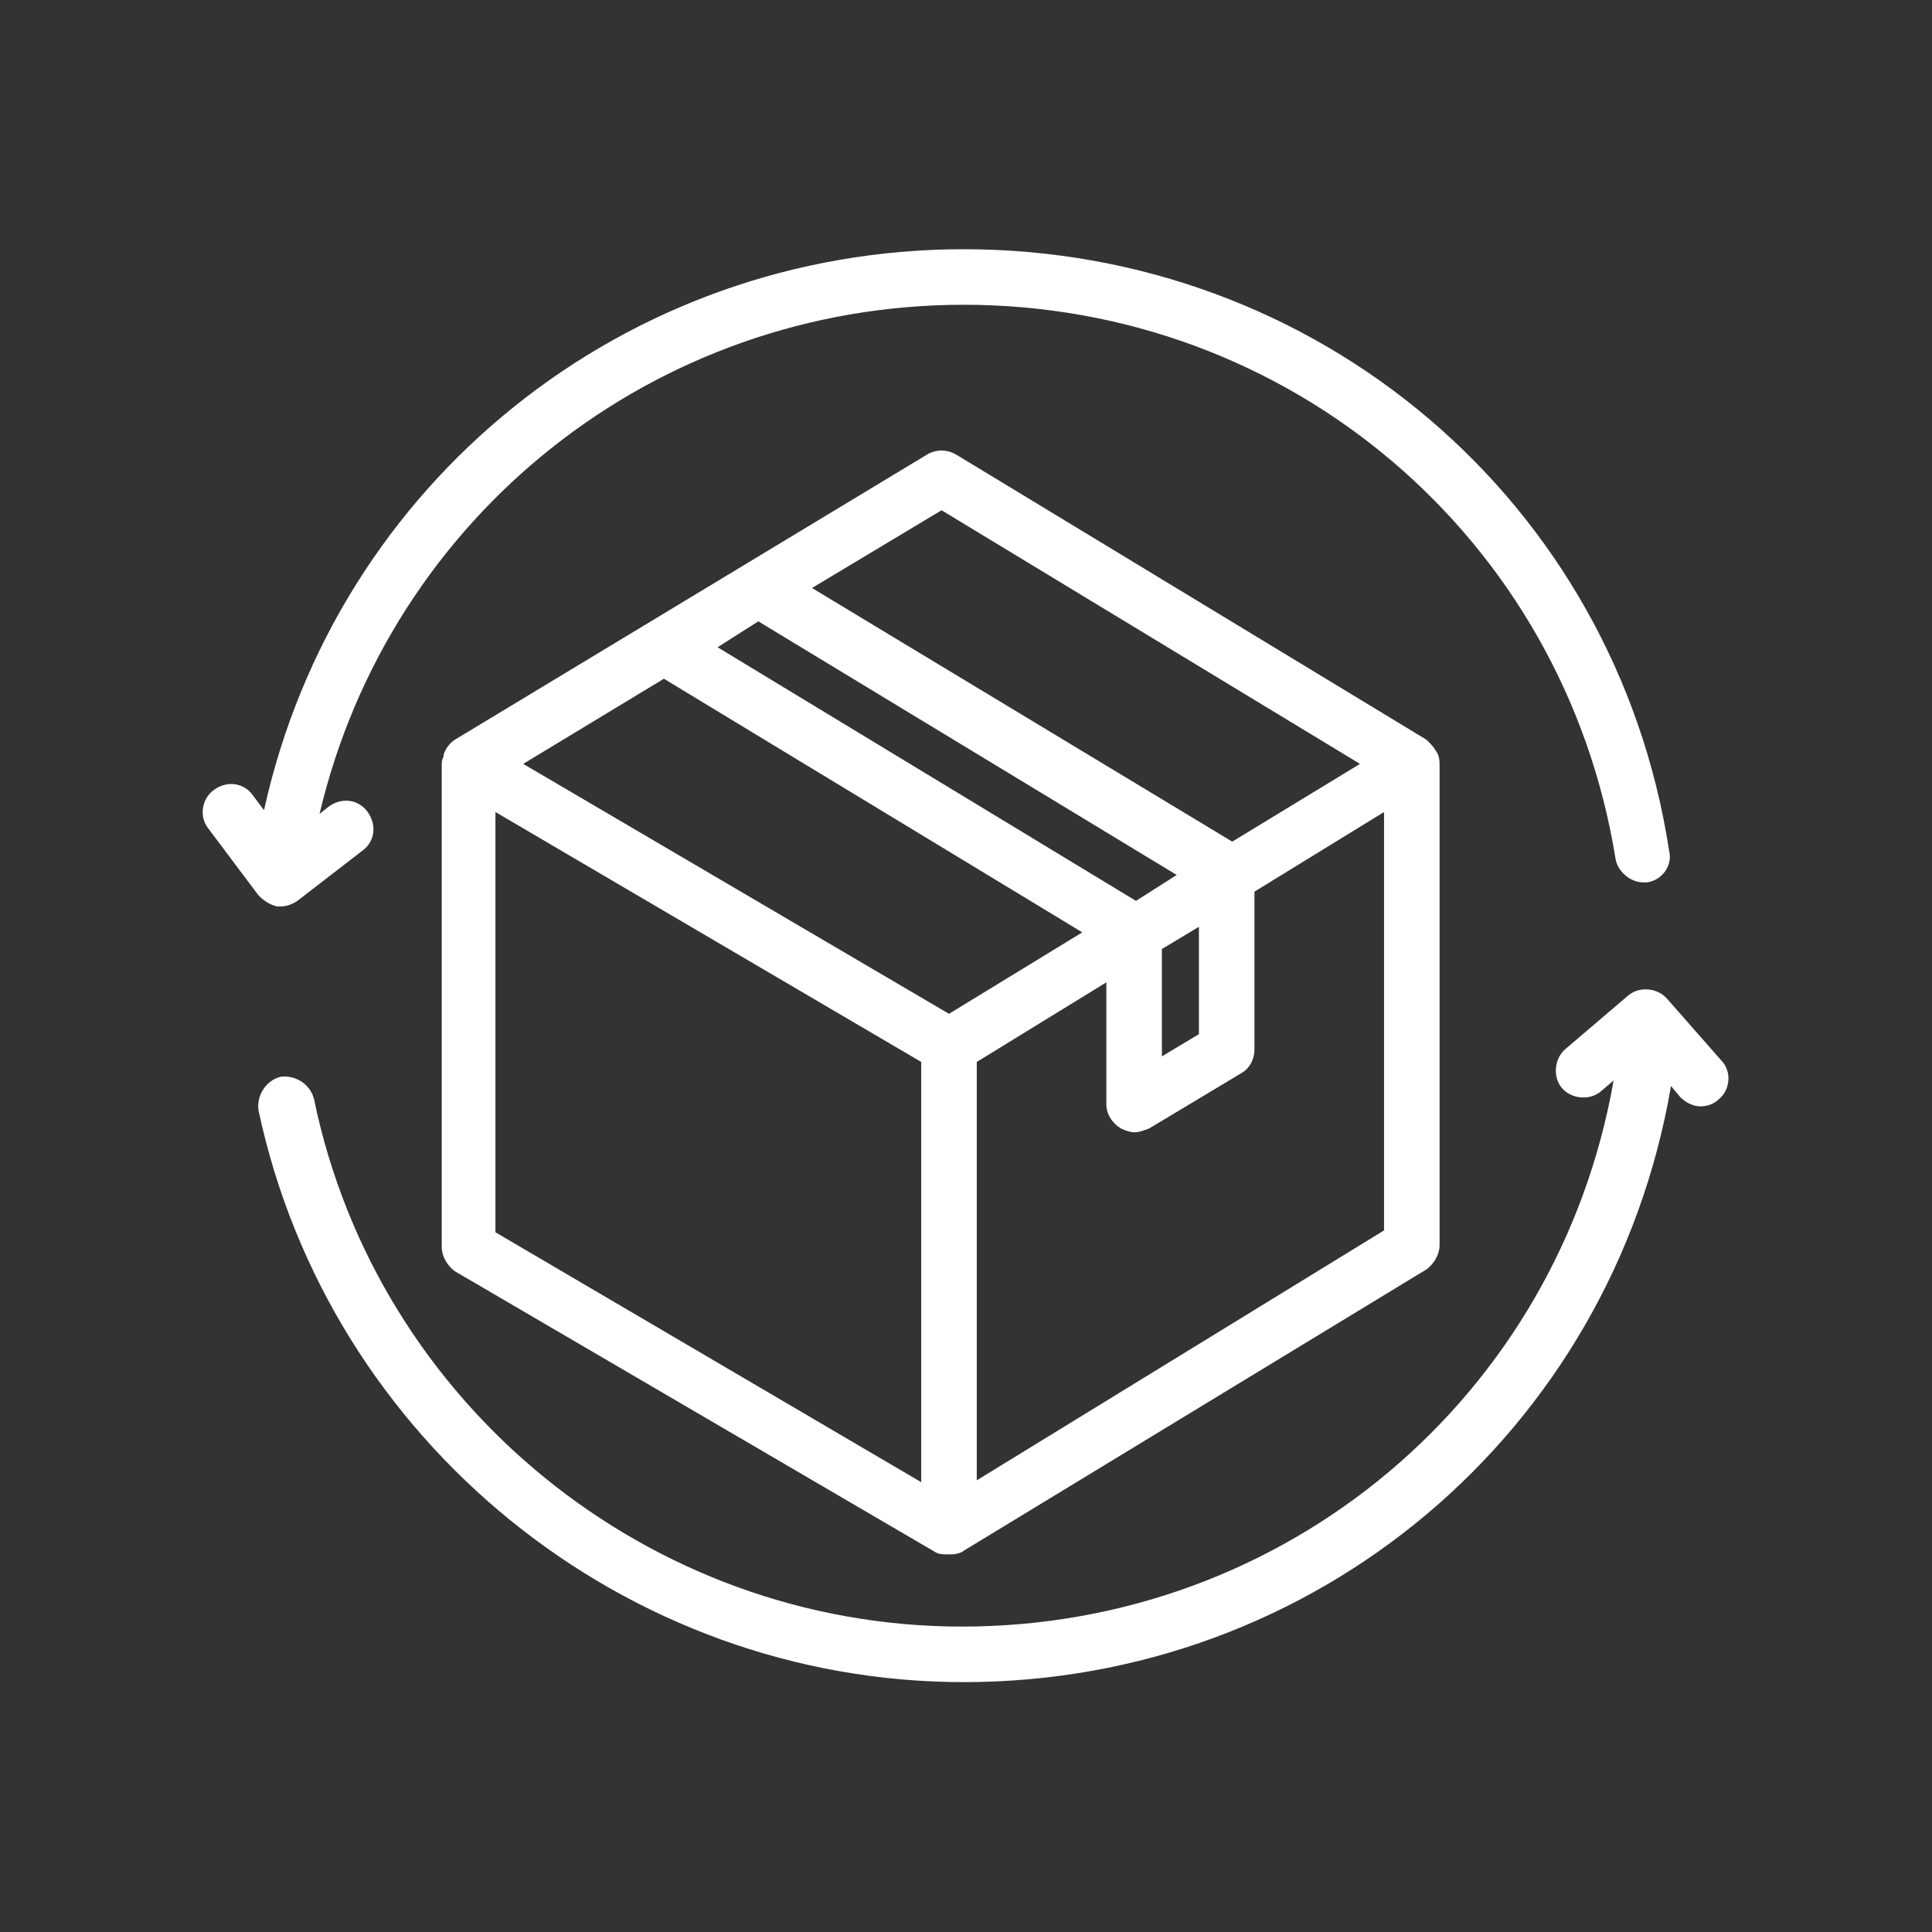 <svg version="1.2" preserveAspectRatio="xMidYMid meet" height="1080" viewBox="0 0 810 810" zoomAndPan="magnify" width="1080" xmlns:xlink="http://www.w3.org/1999/xlink" xmlns="http://www.w3.org/2000/svg"><rect x="0" y="0" width="810" height="810" fill="#333333" stroke="none"/><defs><clipPath id="1b3e3cb211"><path d="M 84 104.488 L 701 104.488 L 701 381 L 84 381 Z M 84 104.488"></path></clipPath><clipPath id="10e886acbd"><path d="M 108 414 L 725 414 L 725 705.238 L 108 705.238 Z M 108 414"></path></clipPath></defs><g id="9576d84e4f"><path d="M 603.551 320.262 C 603.551 316.383 602 314.832 602 314.832 C 601.223 313.277 599.672 311.727 598.121 310.172 L 400.973 190.645 C 397.094 188.316 392.438 188.316 388.555 190.645 L 190.633 310.172 C 188.305 311.727 186.754 314.055 185.977 316.383 C 185.977 316.383 185.977 316.383 185.977 317.16 C 185.199 318.711 185.199 319.488 185.199 321.039 L 185.199 522.84 C 185.199 526.723 187.527 530.602 190.633 532.934 L 392.438 650.91 C 393.988 651.684 395.539 651.684 398.645 651.684 C 400.973 651.684 403.301 650.91 404.078 650.133 L 598.121 532.156 C 601.223 529.828 603.551 525.945 603.551 522.066 Z M 394.766 213.93 L 570.176 320.262 L 516.621 352.863 L 340.434 246.527 Z M 317.926 260.5 L 493.336 366.832 L 476.262 377.699 L 300.848 271.363 Z M 487.129 397.879 L 502.652 388.566 L 502.652 433.582 L 487.129 442.898 Z M 278.34 284.559 L 453.754 390.895 L 397.871 425.047 L 219.352 320.262 Z M 207.711 340.445 L 386.227 445.227 L 386.227 621.414 L 207.711 516.633 C 207.711 516.633 207.711 340.445 207.711 340.445 Z M 409.512 620.637 L 409.512 445.227 L 463.844 411.852 L 463.844 463.078 C 463.844 466.957 466.172 470.84 470.051 473.168 C 471.605 473.945 473.934 474.719 475.484 474.719 C 477.812 474.719 479.367 473.945 481.695 473.168 L 520.504 449.883 C 524.383 447.555 525.938 443.672 525.938 439.793 L 525.938 373.82 L 580.266 340.445 L 580.266 515.855 Z M 409.512 620.637" style="stroke:none;fill-rule:nonzero;fill:#ffffff;fill-opacity:1;"></path><g clip-path="url(#1b3e3cb211)" clip-rule="nonzero"><path d="M 116.121 380.027 C 116.898 380.027 116.898 380.027 117.676 380.027 C 120.004 380.027 122.332 379.25 124.66 377.699 L 151.824 356.742 C 157.258 352.863 158.035 345.875 154.152 340.445 C 150.273 335.012 143.289 334.234 137.855 338.113 L 133.973 341.219 C 163.469 216.258 274.461 127.773 404.078 127.773 C 540.684 127.773 655.555 225.57 677.289 359.848 C 678.062 365.281 683.496 369.938 688.93 369.938 C 689.707 369.938 690.484 369.938 690.484 369.938 C 696.691 369.16 701.348 362.953 699.797 356.742 C 677.289 210.047 552.324 104.488 404.078 104.488 C 262.039 104.488 140.961 202.285 110.688 339.668 L 106.031 333.457 C 102.152 328.023 95.164 327.25 89.734 331.129 C 84.301 335.012 83.523 342.773 87.402 347.43 L 108.359 375.371 C 110.688 377.699 113.016 379.25 116.121 380.027 Z M 116.121 380.027" style="stroke:none;fill-rule:nonzero;fill:#ffffff;fill-opacity:1;"></path></g><g clip-path="url(#10e886acbd)" clip-rule="nonzero"><path d="M 721.527 444.449 L 699.02 418.836 C 695.141 414.18 687.379 413.402 682.723 417.285 L 656.332 439.793 C 651.676 443.672 650.898 451.434 654.777 456.09 C 658.66 460.75 666.422 461.523 671.078 457.645 L 676.512 452.988 C 653.227 585.711 539.129 681.953 403.301 681.953 C 272.129 681.953 158.035 588.816 131.645 460.75 C 130.094 454.539 123.883 450.66 117.676 451.434 C 111.465 452.988 107.586 459.195 108.359 465.406 C 137.855 604.34 262.039 705.238 404.078 705.238 C 551.551 705.238 675.734 600.457 700.574 455.316 L 704.453 459.973 C 706.781 462.301 709.887 463.852 712.992 463.852 C 715.32 463.852 718.426 463.078 720.754 460.75 C 725.41 456.867 726.188 449.105 721.527 444.449 Z M 721.527 444.449" style="stroke:none;fill-rule:nonzero;fill:#ffffff;fill-opacity:1;"></path></g></g></svg>